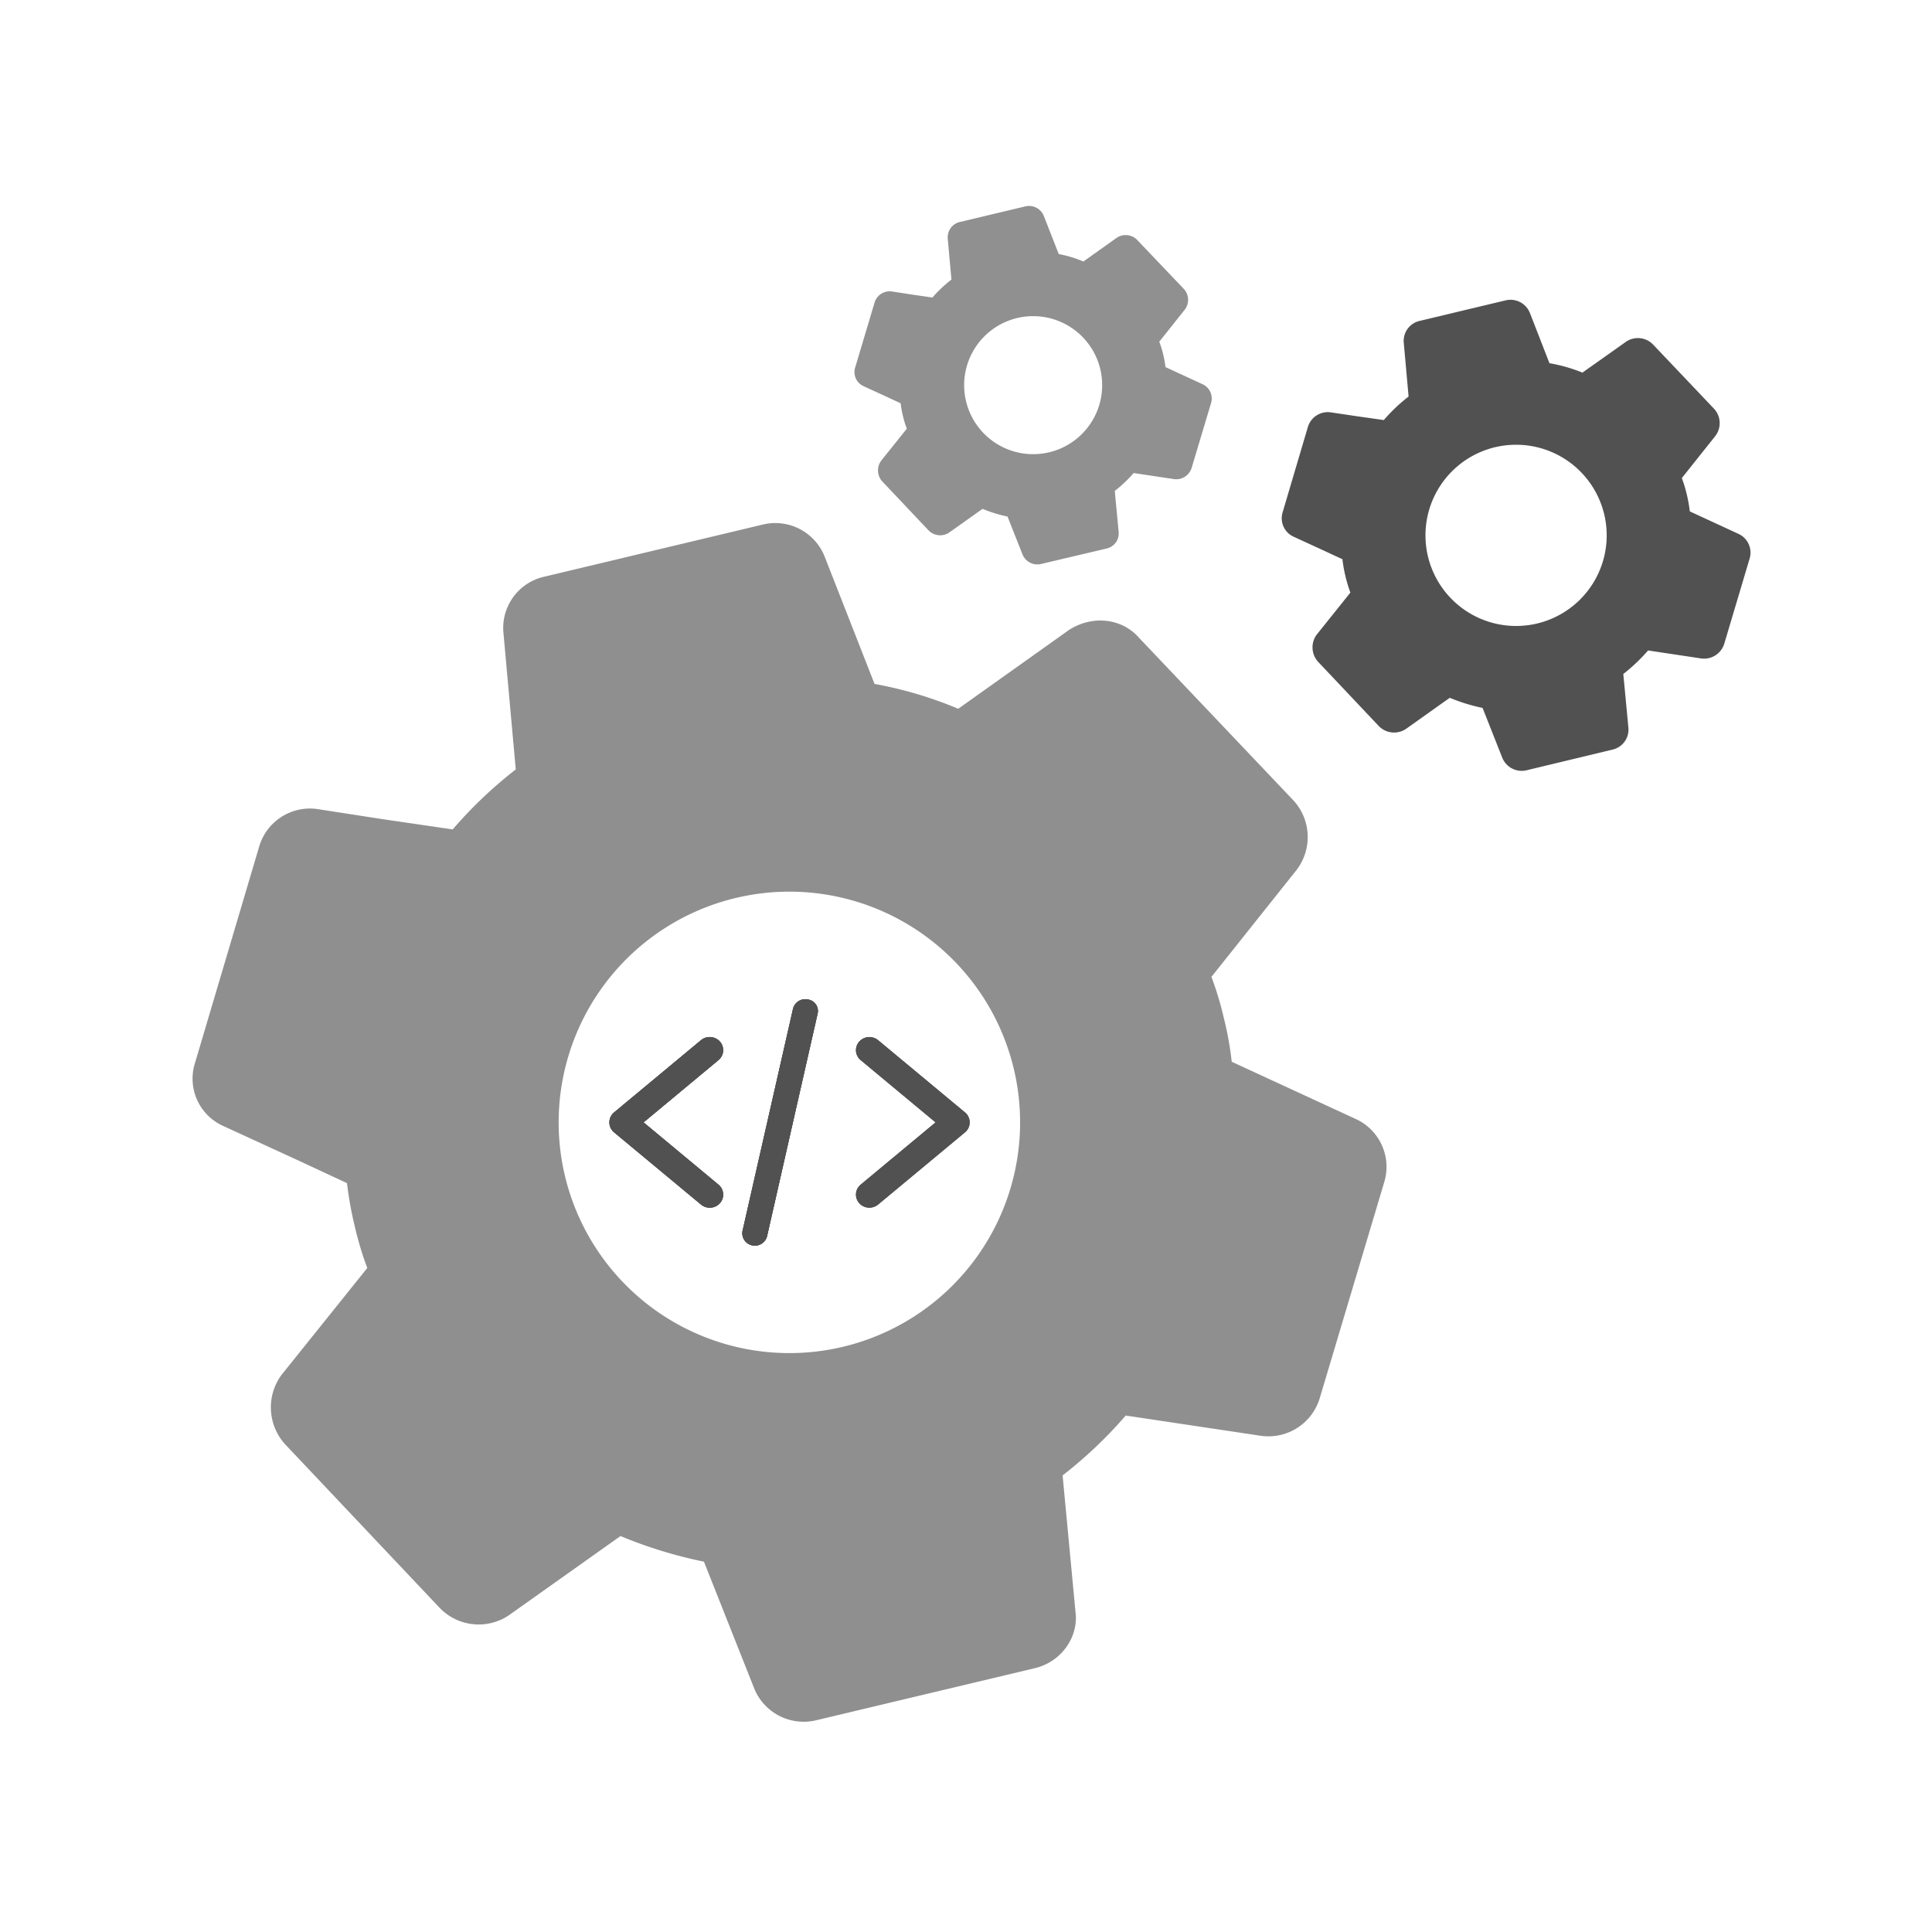<svg id="Layer_1" data-name="Layer 1" xmlns="http://www.w3.org/2000/svg" xmlns:xlink="http://www.w3.org/1999/xlink" viewBox="0 0 500 500"><defs><style>.cls-1{fill:none;}.cls-2{fill:#eaeaea;}.cls-3{fill:#515151;}.cls-4{clip-path:url(#clip-path);}.cls-5{clip-path:url(#clip-path-2);}.cls-6{clip-path:url(#clip-path-3);}.cls-7{clip-path:url(#clip-path-4);}.cls-8{clip-path:url(#clip-path-5);}.cls-9{clip-path:url(#clip-path-6);}.cls-10{clip-path:url(#clip-path-7);}.cls-11{clip-path:url(#clip-path-8);}.cls-12{clip-path:url(#clip-path-9);}.cls-13{clip-path:url(#clip-path-10);}.cls-14{fill:#8f8f8f;}.cls-15{fill:#909090;}</style><clipPath id="clip-path"><path class="cls-1" d="M1386.38-268a7.35,7.35,0,0,1-4.71-1.69l-47-39.07a7,7,0,0,1-2.56-5.4,7,7,0,0,1,2.56-5.4l47-39.06a7.4,7.4,0,0,1,10.25.8,7,7,0,0,1-.83,10l-40.51,33.67,40.51,33.67a7,7,0,0,1,.83,10A7.33,7.33,0,0,1,1386.38-268Z"/></clipPath><clipPath id="clip-path-2"><path d="M1472.72-268a7.3,7.3,0,0,1-5.53-2.49,7,7,0,0,1,.82-10l40.52-33.67L1468-347.84a7,7,0,0,1-.82-10,7.39,7.39,0,0,1,10.24-.8l47,39.06a7,7,0,0,1,2.55,5.4,7,7,0,0,1-2.55,5.4l-47,39.07A7.33,7.33,0,0,1,1472.72-268Z"/></clipPath><clipPath id="clip-path-3"><path class="cls-1" d="M1410.72-247.49a7.49,7.49,0,0,1-1.41-.14,6.33,6.33,0,0,1-5.26-7.47l27.43-120.74a6.83,6.83,0,0,1,8.06-4.87,6.34,6.34,0,0,1,5.25,7.48L1417.36-252.5A6.7,6.7,0,0,1,1410.72-247.49Z"/></clipPath><clipPath id="clip-path-4"><path class="cls-2" d="M183.68,842.55a3.46,3.46,0,0,1-2.25-.81l-22.5-18.69a3.34,3.34,0,0,1,0-5.16l22.5-18.7a3.54,3.54,0,0,1,4.9.39,3.34,3.34,0,0,1-.4,4.78l-19.38,16.11,19.38,16.11a3.34,3.34,0,0,1,.4,4.78A3.51,3.51,0,0,1,183.68,842.55Z"/></clipPath><clipPath id="clip-path-5"><path class="cls-2" d="M225,842.55a3.48,3.48,0,0,1-2.65-1.19,3.33,3.33,0,0,1,.39-4.78l19.38-16.11-19.38-16.11a3.33,3.33,0,0,1-.39-4.78,3.54,3.54,0,0,1,4.9-.39l22.49,18.7a3.34,3.34,0,0,1,0,5.16l-22.49,18.69A3.5,3.5,0,0,1,225,842.55Z"/></clipPath><clipPath id="clip-path-6"><path class="cls-2" d="M195.32,852.37a3.22,3.22,0,0,1-3.19-3.64L205.25,791a3.26,3.26,0,0,1,3.86-2.33,3,3,0,0,1,2.51,3.57L198.5,850A3.21,3.21,0,0,1,195.32,852.37Z"/></clipPath><clipPath id="clip-path-7"><path class="cls-3" d="M183.68,312.55a3.46,3.46,0,0,1-2.25-.81l-22.5-18.69a3.34,3.34,0,0,1,0-5.16l22.5-18.7a3.54,3.54,0,0,1,4.9.39,3.34,3.34,0,0,1-.4,4.78l-19.38,16.11,19.38,16.11a3.34,3.34,0,0,1,.4,4.78A3.51,3.51,0,0,1,183.68,312.55Z"/></clipPath><clipPath id="clip-path-8"><rect class="cls-3" x="-3325.92" y="-1665.17" width="7852.01" height="4416.76"/></clipPath><clipPath id="clip-path-9"><path class="cls-3" d="M225,312.55a3.48,3.48,0,0,1-2.65-1.19,3.33,3.33,0,0,1,.39-4.78l19.38-16.11-19.38-16.11a3.33,3.33,0,0,1-.39-4.78,3.54,3.54,0,0,1,4.9-.39l22.49,18.7a3.34,3.34,0,0,1,0,5.16l-22.49,18.69A3.5,3.5,0,0,1,225,312.55Z"/></clipPath><clipPath id="clip-path-10"><path class="cls-3" d="M195.32,322.37a3.22,3.22,0,0,1-3.19-3.64L205.25,261a3.26,3.26,0,0,1,3.86-2.33,3,3,0,0,1,2.51,3.57L198.5,320A3.21,3.21,0,0,1,195.32,322.37Z"/></clipPath></defs><path d="M1472.72-268a7.3,7.3,0,0,1-5.53-2.49,7,7,0,0,1,.82-10l40.52-33.67L1468-347.84a7,7,0,0,1-.82-10,7.39,7.39,0,0,1,10.24-.8l47,39.06a7,7,0,0,1,2.55,5.4,7,7,0,0,1-2.55,5.4l-47,39.07A7.33,7.33,0,0,1,1472.72-268Z"/><path class="cls-2" d="M183.68,842.55a3.46,3.46,0,0,1-2.25-.81l-22.5-18.69a3.34,3.34,0,0,1,0-5.16l22.5-18.7a3.54,3.54,0,0,1,4.9.39,3.34,3.34,0,0,1-.4,4.78l-19.38,16.11,19.38,16.11a3.34,3.34,0,0,1,.4,4.78A3.51,3.51,0,0,1,183.68,842.55Z"/><g class="cls-7"><rect class="cls-2" x="-3325.92" y="-1135.17" width="7852.01" height="4416.76"/></g><path class="cls-2" d="M225,842.55a3.48,3.48,0,0,1-2.65-1.19,3.33,3.33,0,0,1,.39-4.78l19.38-16.11-19.38-16.11a3.33,3.33,0,0,1-.39-4.78,3.54,3.54,0,0,1,4.9-.39l22.49,18.7a3.34,3.34,0,0,1,0,5.16l-22.49,18.69A3.5,3.5,0,0,1,225,842.55Z"/><g class="cls-8"><rect class="cls-2" x="-3325.92" y="-1135.17" width="7852.01" height="4416.76"/></g><path class="cls-2" d="M195.32,852.37a3.22,3.22,0,0,1-3.19-3.64L205.25,791a3.26,3.26,0,0,1,3.86-2.33,3,3,0,0,1,2.51,3.57L198.5,850A3.21,3.21,0,0,1,195.32,852.37Z"/><g class="cls-9"><rect class="cls-2" x="-3325.92" y="-1135.17" width="7852.01" height="4416.76"/></g><path class="cls-3" d="M183.68,312.55a3.46,3.46,0,0,1-2.25-.81l-22.5-18.69a3.34,3.34,0,0,1,0-5.16l22.5-18.7a3.54,3.54,0,0,1,4.9.39,3.34,3.34,0,0,1-.4,4.78l-19.38,16.11,19.38,16.11a3.34,3.34,0,0,1,.4,4.78A3.51,3.51,0,0,1,183.68,312.55Z"/><g class="cls-10"><rect class="cls-3" x="-3325.92" y="-1665.17" width="7852.01" height="4416.76"/><g class="cls-11"><polygon class="cls-3" points="124.06 243.85 202.58 243.85 211.69 337.09 124.06 337.09 124.06 243.85"/></g></g><path class="cls-3" d="M225,312.55a3.48,3.48,0,0,1-2.65-1.19,3.33,3.33,0,0,1,.39-4.78l19.38-16.11-19.38-16.11a3.33,3.33,0,0,1-.39-4.78,3.54,3.54,0,0,1,4.9-.39l22.49,18.7a3.34,3.34,0,0,1,0,5.16l-22.49,18.69A3.5,3.5,0,0,1,225,312.55Z"/><g class="cls-12"><rect class="cls-3" x="-3325.92" y="-1665.17" width="7852.01" height="4416.76"/></g><path class="cls-3" d="M195.32,322.37a3.22,3.22,0,0,1-3.19-3.64L205.25,261a3.26,3.26,0,0,1,3.86-2.33,3,3,0,0,1,2.51,3.57L198.5,320A3.21,3.21,0,0,1,195.32,322.37Z"/><g class="cls-13"><rect class="cls-3" x="-3325.92" y="-1665.17" width="7852.01" height="4416.76"/><g class="cls-11"><rect class="cls-3" x="167.53" y="234.03" width="68.71" height="112.87"/></g></g><path class="cls-14" d="M350.77,289.55l-32-14.77a83.34,83.34,0,0,0-2-11.14,84.36,84.36,0,0,0-3.25-10.83l22-27.63a14,14,0,0,0-.75-18l-40-42.13c-4.38-5-11.85-5.93-18-2.1l-28.78,20.48A103.21,103.21,0,0,0,226.33,177l-12.91-32.95a13.74,13.74,0,0,0-15.95-8.31L140.63,149.3a13.59,13.59,0,0,0-10.33,14.58l3.18,35.25a112.74,112.74,0,0,0-16.32,15.52l-18-2.63-17.11-2.65a13.7,13.7,0,0,0-15,9.81l-16.61,56a13.41,13.41,0,0,0,7.4,16.25l19.28,8.86,12.68,5.9a95.41,95.41,0,0,0,2,11.14,86.65,86.65,0,0,0,3.25,10.83L72.88,355.79a14.2,14.2,0,0,0,.92,18l39.84,42.17a14,14,0,0,0,18,2.11l28.94-20.54a118.07,118.07,0,0,0,21.6,6.63l13.11,33.06a13.83,13.83,0,0,0,15.87,8l56.7-13.51c6.83-1.63,11.35-8.09,10.47-14.61L275,381.84a114.31,114.31,0,0,0,16.34-15.5l35.08,5.26a13.87,13.87,0,0,0,15.15-9.84L358.22,306A13.62,13.62,0,0,0,350.77,289.55ZM204.34,350.18A59.71,59.71,0,1,1,264,290.47,59.7,59.7,0,0,1,204.34,350.18Z"/><path class="cls-3" d="M449.86,138.14l-12.54-5.79a36.1,36.1,0,0,0-.78-4.38,35.54,35.54,0,0,0-1.28-4.25l8.64-10.85a5.49,5.49,0,0,0-.29-7.07L427.9,89.26a5.45,5.45,0,0,0-7.07-.83l-11.3,8A41,41,0,0,0,401,94L395.94,81a5.4,5.4,0,0,0-6.27-3.27l-22.32,5.33a5.3,5.3,0,0,0-4.05,5.72l1.24,13.84a44.49,44.49,0,0,0-6.41,6.09l-7.05-1-6.72-1a5.38,5.38,0,0,0-5.9,3.85l-6.51,22a5.24,5.24,0,0,0,2.9,6.37l7.57,3.48,5,2.32a34.94,34.94,0,0,0,.78,4.38,34.31,34.31,0,0,0,1.28,4.25l-8.71,10.87a5.55,5.55,0,0,0,.36,7.05l15.64,16.56a5.51,5.51,0,0,0,7.07.82l11.36-8.07a47,47,0,0,0,8.49,2.62l5.14,13a5.42,5.42,0,0,0,6.23,3.14L417.3,194a5.3,5.3,0,0,0,4.12-5.74l-1.31-13.83a45.58,45.58,0,0,0,6.41-6.09l13.78,2.07a5.46,5.46,0,0,0,5.95-3.86l6.53-21.91A5.34,5.34,0,0,0,449.86,138.14ZM392.36,162a23.45,23.45,0,1,1,23.45-23.45A23.44,23.44,0,0,1,392.36,162Z"/><path class="cls-15" d="M311.17,99.41,301.62,95a27.88,27.88,0,0,0-.6-3.33,25.88,25.88,0,0,0-1-3.24l6.58-8.27a4.17,4.17,0,0,0-.22-5.38l-12-12.6a4.16,4.16,0,0,0-5.39-.63l-8.61,6.13A30.2,30.2,0,0,0,274,65.75l-3.86-9.86a4.11,4.11,0,0,0-4.77-2.48l-17,4.05a4.06,4.06,0,0,0-3.09,4.36l.95,10.54A34.17,34.17,0,0,0,241.31,77l-5.38-.78-5.12-.79a4.09,4.09,0,0,0-4.49,2.93l-5,16.74a4,4,0,0,0,2.21,4.86l5.77,2.65,3.79,1.76a25.58,25.58,0,0,0,.6,3.33,23.87,23.87,0,0,0,1,3.24l-6.64,8.28a4.25,4.25,0,0,0,.28,5.37l11.92,12.61a4.18,4.18,0,0,0,5.38.63l8.65-6.14a36.64,36.64,0,0,0,6.47,2l3.91,9.88a4.14,4.14,0,0,0,4.75,2.39l16.95-4a4,4,0,0,0,3.14-4.37l-1-10.54a34.08,34.08,0,0,0,4.89-4.63L303.89,124a4.17,4.17,0,0,0,4.53-3l5-16.69A4.06,4.06,0,0,0,311.17,99.41Zm-43.79,18.13a17.86,17.86,0,1,1,17.86-17.86A17.86,17.86,0,0,1,267.38,117.54Z"/></svg>